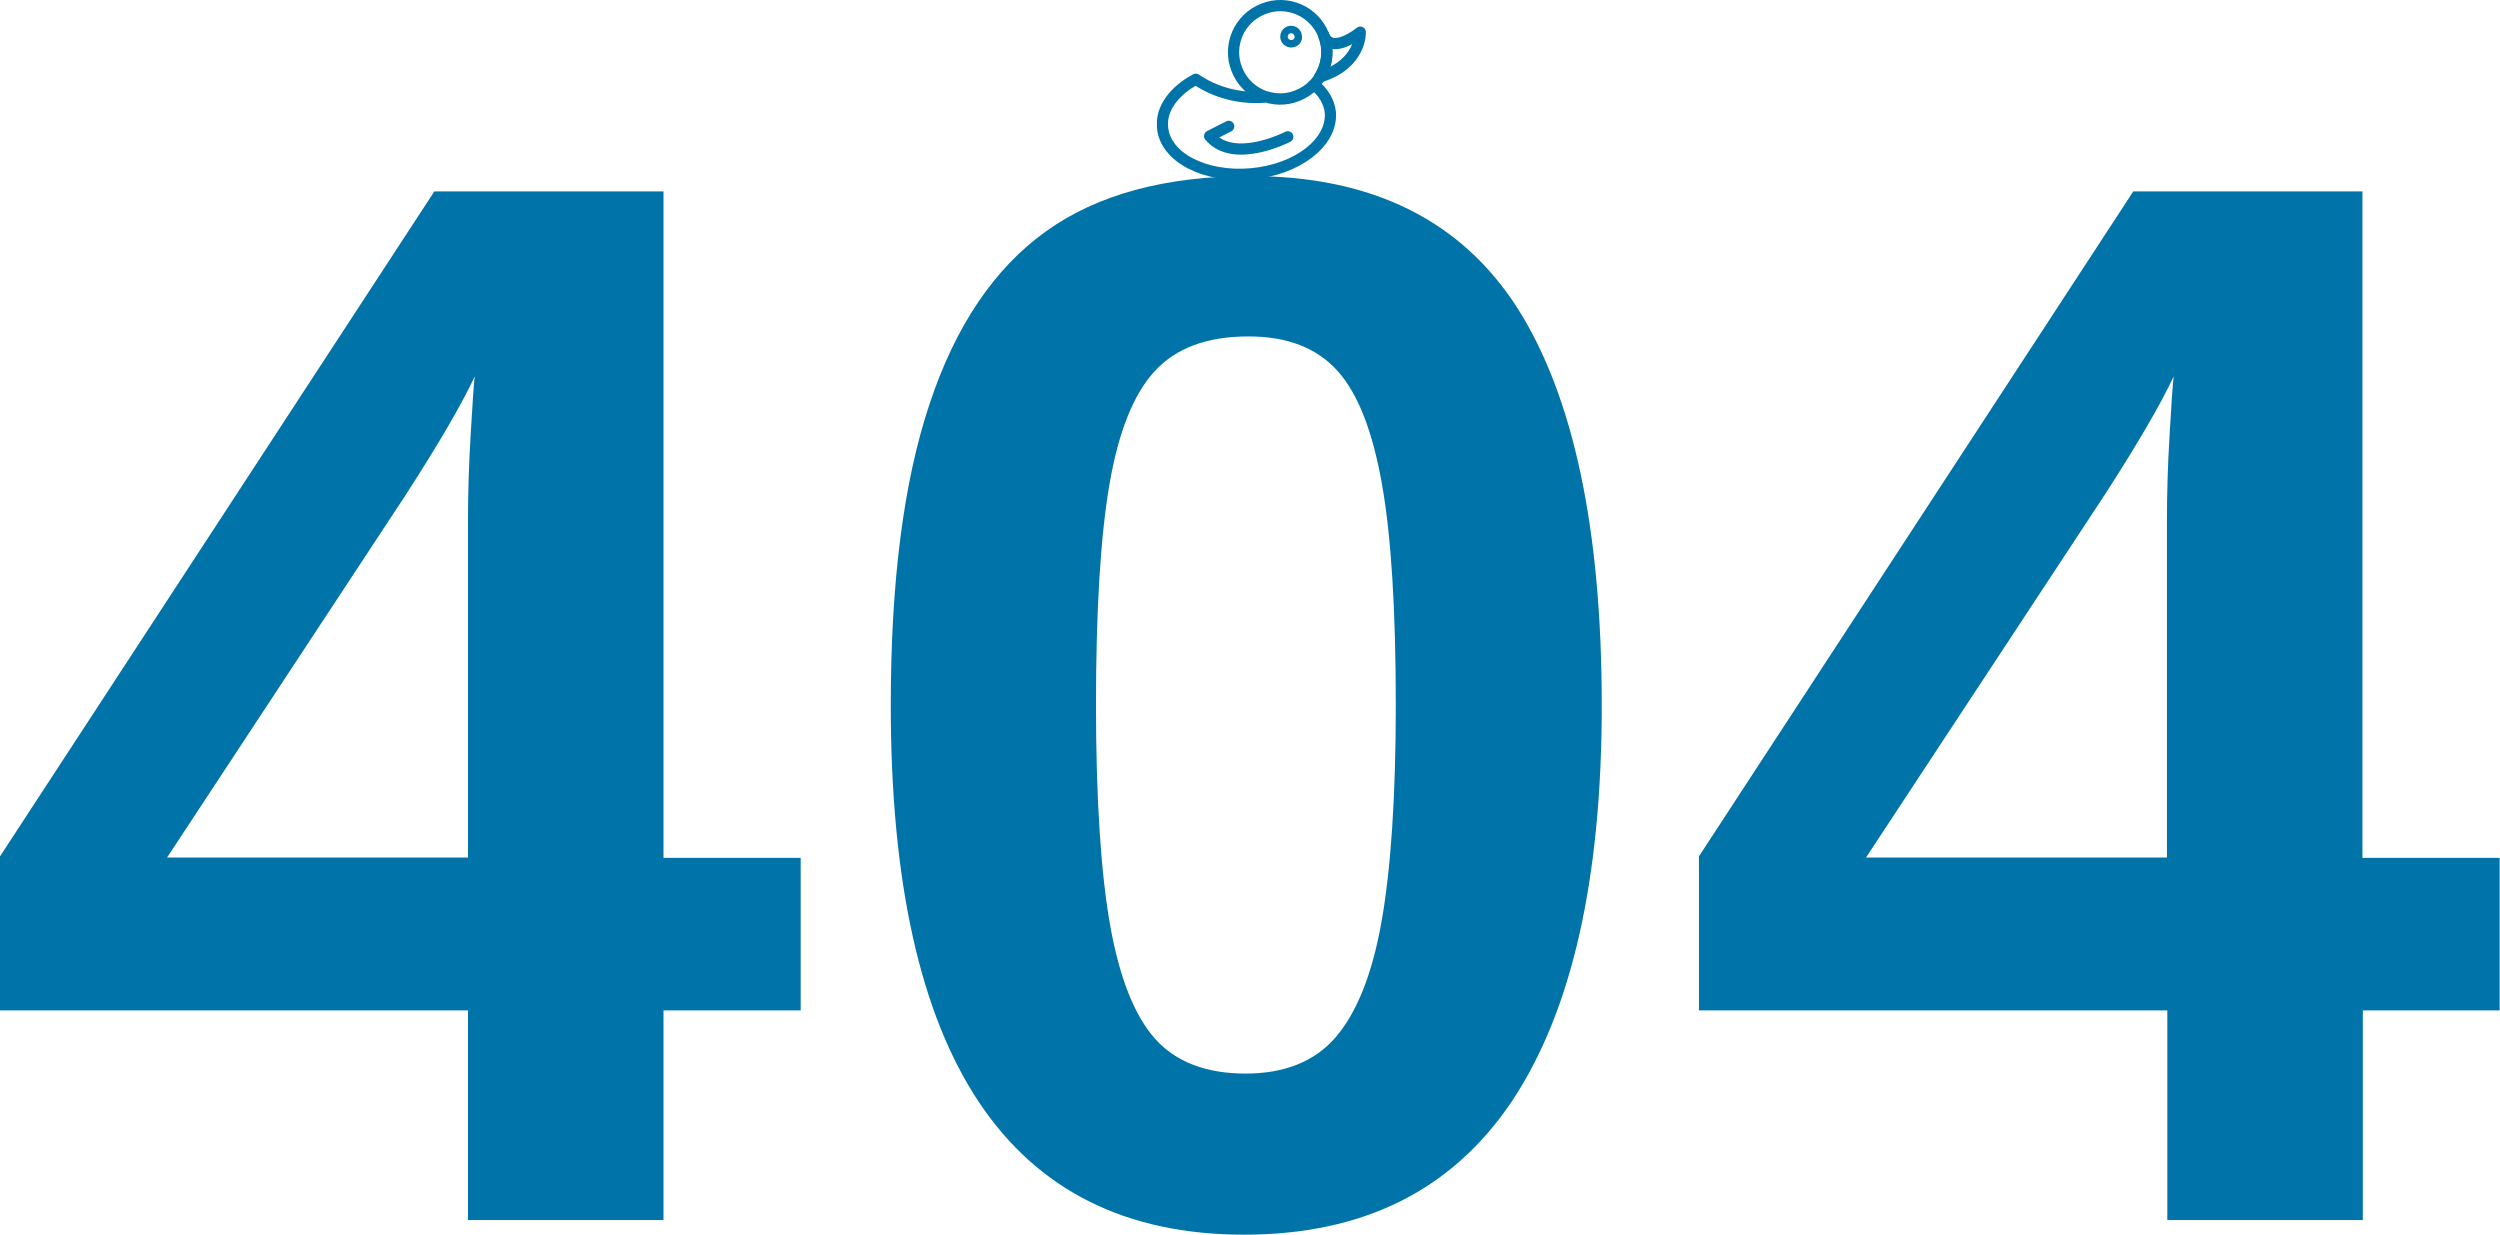 <?xml version="1.0" encoding="UTF-8"?>
<!-- Generator: Adobe Illustrator 26.0.1, SVG Export Plug-In . SVG Version: 6.00 Build 0)  -->
<svg xmlns="http://www.w3.org/2000/svg" xmlns:xlink="http://www.w3.org/1999/xlink" version="1.1" id="Ebene_1" x="0px" y="0px" viewBox="0 0 668.8 330.3" style="enable-background:new 0 0 668.8 330.3;" xml:space="preserve">
<style type="text/css">
	.st0{fill:#0074A8;}
	
		.st1{clip-path:url(#SVGID_00000059997227231156839540000000768049920159570311_);fill:none;stroke:#0074A8;stroke-width:3;stroke-linecap:round;stroke-linejoin:round;stroke-miterlimit:10;}
	
		.st2{clip-path:url(#SVGID_00000059997227231156839540000000768049920159570311_);fill:none;stroke:#0074A8;stroke-width:2;stroke-linecap:round;stroke-linejoin:round;stroke-miterlimit:10;}
</style>
<g>
	<path class="st0" d="M177.5,270.3v56.1h-52.3v-56.1H0v-41.2L116.2,51.2h61.3v178.3h36.7v40.8H177.5z M125.2,139.4   c0-7,0.2-14.6,0.7-22.9c0.5-8.2,0.8-13.5,1.1-15.8c-3.4,7.3-9.5,17.8-18.4,31.6l-63.9,97.1h80.5V139.4z"></path>
	<path class="st0" d="M428.5,188.7c0,46.5-8,81.7-23.9,105.7c-16,24-39.9,35.9-71.8,35.9c-63,0-94.5-47.2-94.5-141.6   c0-32.9,3.4-59.8,10.4-80.7c6.9-20.8,17.3-36.2,31.1-46.1c13.8-9.9,32-14.8,54.7-14.8c32.5,0,56.4,11.8,71.5,35.4   C420.9,106,428.5,141.4,428.5,188.7z M373.4,188.7c0-25.4-1.2-45.1-3.7-59.2c-2.5-14.1-6.4-24.2-11.9-30.3   c-5.5-6.1-13.4-9.2-23.8-9.2c-11.1,0-19.4,3.1-25.1,9.3c-5.7,6.2-9.7,16.3-12.1,30.3c-2.4,14-3.6,33.7-3.6,59.1   c0,25.1,1.3,44.8,3.8,58.9c2.5,14.1,6.6,24.3,12.1,30.4c5.5,6.1,13.6,9.2,24.1,9.2c10.4,0,18.5-3.2,24.1-9.7s9.8-16.8,12.3-31   C372.1,232.3,373.4,213,373.4,188.7z"></path>
	<path class="st0" d="M632.1,270.3v56.1h-52.3v-56.1H454.5v-41.2L570.7,51.2h61.3v178.3h36.7v40.8H632.1z M579.7,139.4   c0-7,0.2-14.6,0.7-22.9c0.5-8.2,0.8-13.5,1.1-15.8c-3.4,7.3-9.5,17.8-18.4,31.6l-63.9,97.1h80.5V139.4z"></path>
</g>
<g>
	<defs>
		<rect id="SVGID_1_" x="309.5" width="56" height="48.1"></rect>
	</defs>
	<clipPath id="SVGID_00000065756846815675244880000002011875211792806591_">
		<use xlink:href="#SVGID_1_" style="overflow:visible;"></use>
	</clipPath>
	
		<path style="clip-path:url(#SVGID_00000065756846815675244880000002011875211792806591_);fill:none;stroke:#0074A8;stroke-width:3;stroke-linecap:round;stroke-linejoin:round;stroke-miterlimit:10;" d="   M354.1,9.4c-2.5-6.4-9.8-9.6-16.2-7c-6.4,2.5-9.6,9.8-7,16.2c2.5,6.4,9.8,9.6,16.2,7C353.5,23.1,356.6,15.8,354.1,9.4z M344.5,36.6   c0,0-14.5,7.5-20.9-0.2l5.1-2.6 M351.5,22.6c-1.2,1.3-2.7,2.3-4.5,3c-2.7,1.1-5.6,1.1-8.2,0.3c-0.2,0-0.4,0-0.6,0.1   c-6.9,0.5-13.3-1.4-18.3-4.8c-5.8,3.1-9.4,7.9-8.9,12.9c0.7,8,11.3,13.5,23.7,12.4c12.4-1.1,21.8-8.4,21.2-16.4   C355.6,27.2,354,24.6,351.5,22.6z"></path>
	
		<path style="clip-path:url(#SVGID_00000065756846815675244880000002011875211792806591_);fill:none;stroke:#0074A8;stroke-width:3;stroke-linecap:round;stroke-linejoin:round;stroke-miterlimit:10;" d="   M354.1,9.4L354.1,9.4c1.5,3.8,1,8-1.1,11.2l0,0c11.3-3.4,10.9-12,10.9-12S356.3,14.9,354.1,9.4z"></path>
	
		<path style="clip-path:url(#SVGID_00000065756846815675244880000002011875211792806591_);fill:none;stroke:#0074A8;stroke-width:2;stroke-linecap:round;stroke-linejoin:round;stroke-miterlimit:10;" d="   M345.6,11.7c-1.1,0.1-2-0.7-2.1-1.7c-0.1-1.1,0.7-2,1.7-2.1c1.1-0.1,2,0.7,2.1,1.7C347.5,10.7,346.7,11.6,345.6,11.7z"></path>
</g>
</svg>
